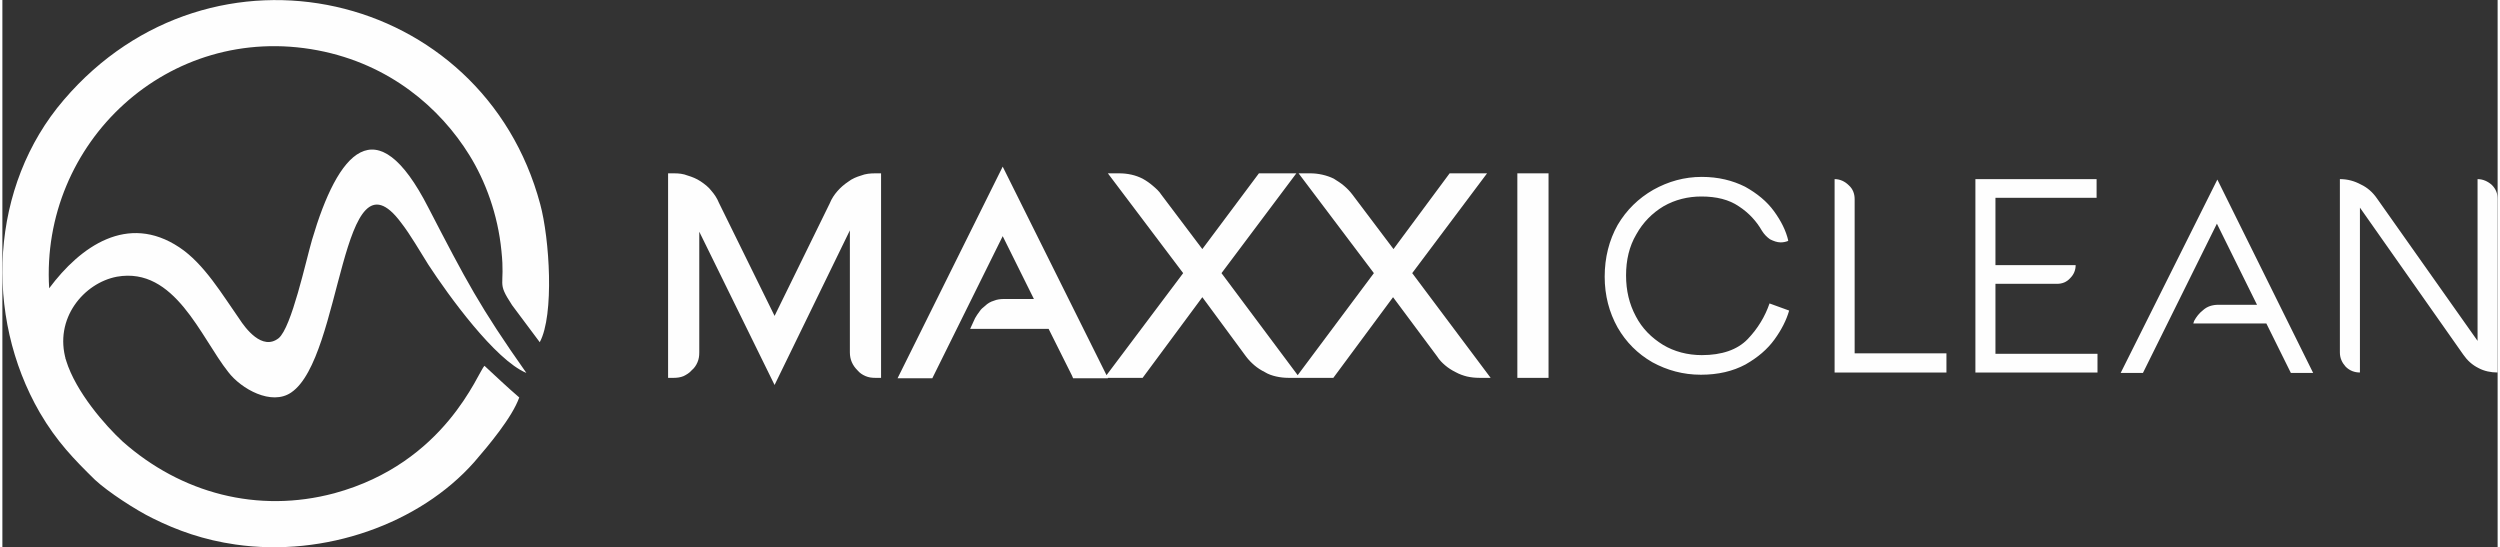 <?xml version="1.0" encoding="UTF-8"?>
<!DOCTYPE svg PUBLIC "-//W3C//DTD SVG 1.1//EN" "http://www.w3.org/Graphics/SVG/1.1/DTD/svg11.dtd">
<!-- Creator: CorelDRAW 2018 (64 Bit) -->
<svg xmlns="http://www.w3.org/2000/svg" xml:space="preserve" width="265px" height="58px" version="1.1" style="shape-rendering:geometricPrecision; text-rendering:geometricPrecision; image-rendering:optimizeQuality; fill-rule:evenodd; clip-rule:evenodd"
viewBox="0 0 56 12.28"
 xmlns:xlink="http://www.w3.org/1999/xlink">
 <rect x="0" y="0" width="56" height="12.28" fill="#333333" stroke="none"/>
 <defs>
  <style type="text/css">
   <![CDATA[
    .fil1 {fill:#FEFEFE}
    .fil0 {fill:#FEFEFE;fill-rule:nonzero}
   ]]>
  </style>
 </defs>
 <g id="Camada_x0020_1">
  <g id="_1931094702832">
   <path class="fil0" d="M18.57 4.56c0.04,-0.1 0.1,-0.19 0.17,-0.27 0.07,-0.08 0.15,-0.15 0.24,-0.21 0.09,-0.07 0.19,-0.11 0.29,-0.14 0.1,-0.04 0.21,-0.05 0.32,-0.05l0.13 0 0 4.59 -0.13 0c-0.08,0 -0.15,-0.01 -0.22,-0.04 -0.07,-0.03 -0.13,-0.07 -0.18,-0.13 -0.11,-0.11 -0.17,-0.24 -0.17,-0.4l0 -2.74 -1.69 3.47 -1.69 -3.44 0 2.71c0,0.08 -0.01,0.15 -0.04,0.22 -0.03,0.07 -0.07,0.13 -0.13,0.18l0 0c-0.05,0.06 -0.12,0.1 -0.18,0.13 -0.07,0.03 -0.15,0.04 -0.22,0.04l-0.13 0 0 -4.59 0.13 0c0.11,0 0.21,0.01 0.31,0.05 0.1,0.03 0.2,0.07 0.29,0.13 0.09,0.06 0.18,0.13 0.24,0.21 0.07,0.08 0.13,0.17 0.17,0.27l1.25 2.54 1.24 -2.53zm5.43 3.86l-0.52 -1.04 -1.76 0c0.04,-0.08 0.07,-0.16 0.11,-0.24 0.03,-0.05 0.06,-0.1 0.1,-0.15 0.03,-0.05 0.08,-0.09 0.13,-0.13 0.05,-0.05 0.12,-0.09 0.19,-0.11 0.07,-0.03 0.15,-0.04 0.24,-0.04l0 0 0.66 0 -0.7 -1.41 -1.58 3.19 -0.78 0 2.36 -4.75 2.33 4.68 1.72 -2.29 -1.69 -2.24 0.25 0c0.1,0 0.19,0.01 0.28,0.03 0.09,0.02 0.17,0.05 0.25,0.09 0.09,0.05 0.16,0.1 0.23,0.16 0.07,0.06 0.14,0.12 0.19,0.2l0.92 1.22 1.27 -1.7 0.84 0 -1.68 2.24 1.71 2.29 1.71 -2.29 -1.69 -2.24 0.26 0c0.09,0 0.18,0.01 0.27,0.03 0.09,0.02 0.18,0.05 0.26,0.09 0.08,0.05 0.16,0.1 0.23,0.16 0.07,0.06 0.13,0.12 0.19,0.2l0.92 1.22 1.26 -1.7 0.84 0 -1.68 2.24 1.76 2.35 -0.25 0c-0.1,0 -0.19,-0.01 -0.28,-0.03 -0.08,-0.02 -0.17,-0.05 -0.26,-0.1 -0.08,-0.04 -0.16,-0.09 -0.23,-0.15 -0.07,-0.06 -0.13,-0.12 -0.18,-0.2l-0.99 -1.33 -1.34 1.81 -1.01 0c-0.09,0 -0.18,-0.01 -0.27,-0.03 -0.09,-0.02 -0.18,-0.05 -0.26,-0.1 -0.08,-0.04 -0.16,-0.09 -0.23,-0.15 -0.07,-0.06 -0.13,-0.12 -0.19,-0.2l-0.98 -1.33 -1.34 1.81 -0.78 0 0 0.01 -0.78 0 -0.03 -0.07zm10.12 -4.53l0.58 0 0 4.59 -0.7 0 0 -4.59 0.12 0z"/>
   <path class="fil0" d="M40.1 6.97c-0.06,0.21 -0.17,0.43 -0.33,0.65 -0.16,0.22 -0.37,0.4 -0.65,0.56 -0.28,0.15 -0.61,0.23 -1,0.23 -0.4,0 -0.76,-0.1 -1.09,-0.28 -0.33,-0.19 -0.59,-0.45 -0.78,-0.78 -0.19,-0.34 -0.29,-0.72 -0.29,-1.14 0,-0.43 0.1,-0.82 0.29,-1.16 0.2,-0.34 0.47,-0.6 0.8,-0.79 0.34,-0.19 0.7,-0.29 1.09,-0.29 0.37,0 0.69,0.08 0.97,0.22 0.27,0.15 0.49,0.33 0.65,0.55 0.16,0.22 0.27,0.44 0.32,0.66l-0.01 0.01c-0.05,0.02 -0.11,0.03 -0.16,0.03 -0.08,0 -0.16,-0.03 -0.24,-0.07 -0.07,-0.05 -0.13,-0.11 -0.18,-0.19 -0.12,-0.21 -0.29,-0.4 -0.52,-0.55 -0.22,-0.15 -0.5,-0.22 -0.84,-0.22 -0.3,0 -0.59,0.07 -0.85,0.22 -0.25,0.15 -0.46,0.36 -0.61,0.63 -0.16,0.27 -0.23,0.58 -0.23,0.92 0,0.34 0.07,0.64 0.22,0.92 0.14,0.27 0.35,0.48 0.61,0.64 0.25,0.15 0.55,0.23 0.87,0.23 0.45,0 0.8,-0.12 1.03,-0.36 0.23,-0.24 0.39,-0.51 0.49,-0.8l0.44 0.16zm3.53 1.39l-2.51 0 0 -4.34c0.12,0 0.23,0.05 0.32,0.14 0.09,0.08 0.13,0.19 0.13,0.31l0 3.46 2.06 0 0 0.43zm3.39 0l-2.74 0 0 -4.34 2.72 0 0 0.42 -2.27 0 0 1.51 1.8 0c0,0.11 -0.04,0.21 -0.12,0.29 -0.08,0.09 -0.18,0.13 -0.3,0.13l-1.38 0 0 1.57 2.29 0 0 0.42zm4.34 0.01l-0.55 -1.11 -1.64 0 0.02 -0.06c0.05,-0.09 0.11,-0.17 0.2,-0.24 0.09,-0.08 0.2,-0.12 0.35,-0.12l0.86 0 -0.9 -1.82 -1.66 3.35 -0.5 0 2.17 -4.34 2.15 4.34 -0.5 0zm4.19 -4.35c0.12,0 0.23,0.05 0.32,0.13 0.09,0.09 0.13,0.19 0.13,0.32l0 3.89c-0.15,0 -0.3,-0.03 -0.43,-0.1 -0.14,-0.07 -0.25,-0.17 -0.34,-0.3l-2.32 -3.3 0 3.7c-0.12,0 -0.23,-0.04 -0.32,-0.13 -0.08,-0.09 -0.13,-0.19 -0.13,-0.32l0 -3.89c0.17,0 0.32,0.04 0.47,0.12 0.15,0.07 0.27,0.18 0.36,0.31l2.26 3.2 0 -3.63z"/>
  </g>
  <path class="fil1" d="M1.05 6.47l0 0c-0.2,-3.26 2.67,-5.98 6.03,-5.34 1.62,0.31 2.75,1.3 3.4,2.35 0.36,0.58 0.64,1.33 0.72,2.15 0.09,0.84 -0.12,0.67 0.24,1.22l0.62 0.83c0.33,-0.61 0.22,-2.33 0.01,-3.1 -1.29,-4.81 -7.37,-6.22 -10.69,-2.34 -1.66,1.93 -1.8,4.84 -0.54,7.02 0.38,0.65 0.77,1.05 1.24,1.51 0.29,0.27 0.92,0.68 1.29,0.86 0.56,0.28 1.16,0.49 1.86,0.59 2,0.29 4.13,-0.46 5.36,-1.85 0.32,-0.37 0.85,-1 1.01,-1.45 -0.28,-0.24 -0.52,-0.47 -0.78,-0.71 -0.15,0.14 -0.87,2.18 -3.37,2.86 -1.72,0.46 -3.44,0 -4.75,-1.16 -0.39,-0.36 -1.05,-1.11 -1.27,-1.82l0 -0.01 0 0c0,0.01 0.01,0.01 0,0.01 -0.28,-0.94 0.4,-1.74 1.14,-1.88 1.3,-0.23 1.88,1.36 2.5,2.14 0.29,0.38 0.97,0.76 1.41,0.46 1.16,-0.78 1.11,-5.64 2.47,-3.81 0.21,0.27 0.42,0.64 0.61,0.94 0.45,0.69 1.5,2.14 2.2,2.43 -1.05,-1.49 -1.35,-2.07 -2.2,-3.71 -1.17,-2.29 -2.03,-1.25 -2.61,0.72 -0.14,0.48 -0.46,1.97 -0.75,2.21 -0.37,0.29 -0.75,-0.23 -0.88,-0.43 -0.38,-0.54 -0.79,-1.24 -1.35,-1.61 -1.16,-0.77 -2.22,-0.02 -2.92,0.92l0 0zm0.37 1.59l0 -0.01 -0.01 0 0.01 0.01zm-0.01 -0.02l0 -0.01 0 0 0 0.01zm0 -0.01l0 0 -0.01 -0.01 0.01 0.01zm-0.04 -0.08l0 -0.01 0 -0.01 0 0.02zm-0.32 -1.46l0 0 0 0 0 0zm0 0l0 -0.01 0 0 0 0.01z"/>
 </g>
</svg>
